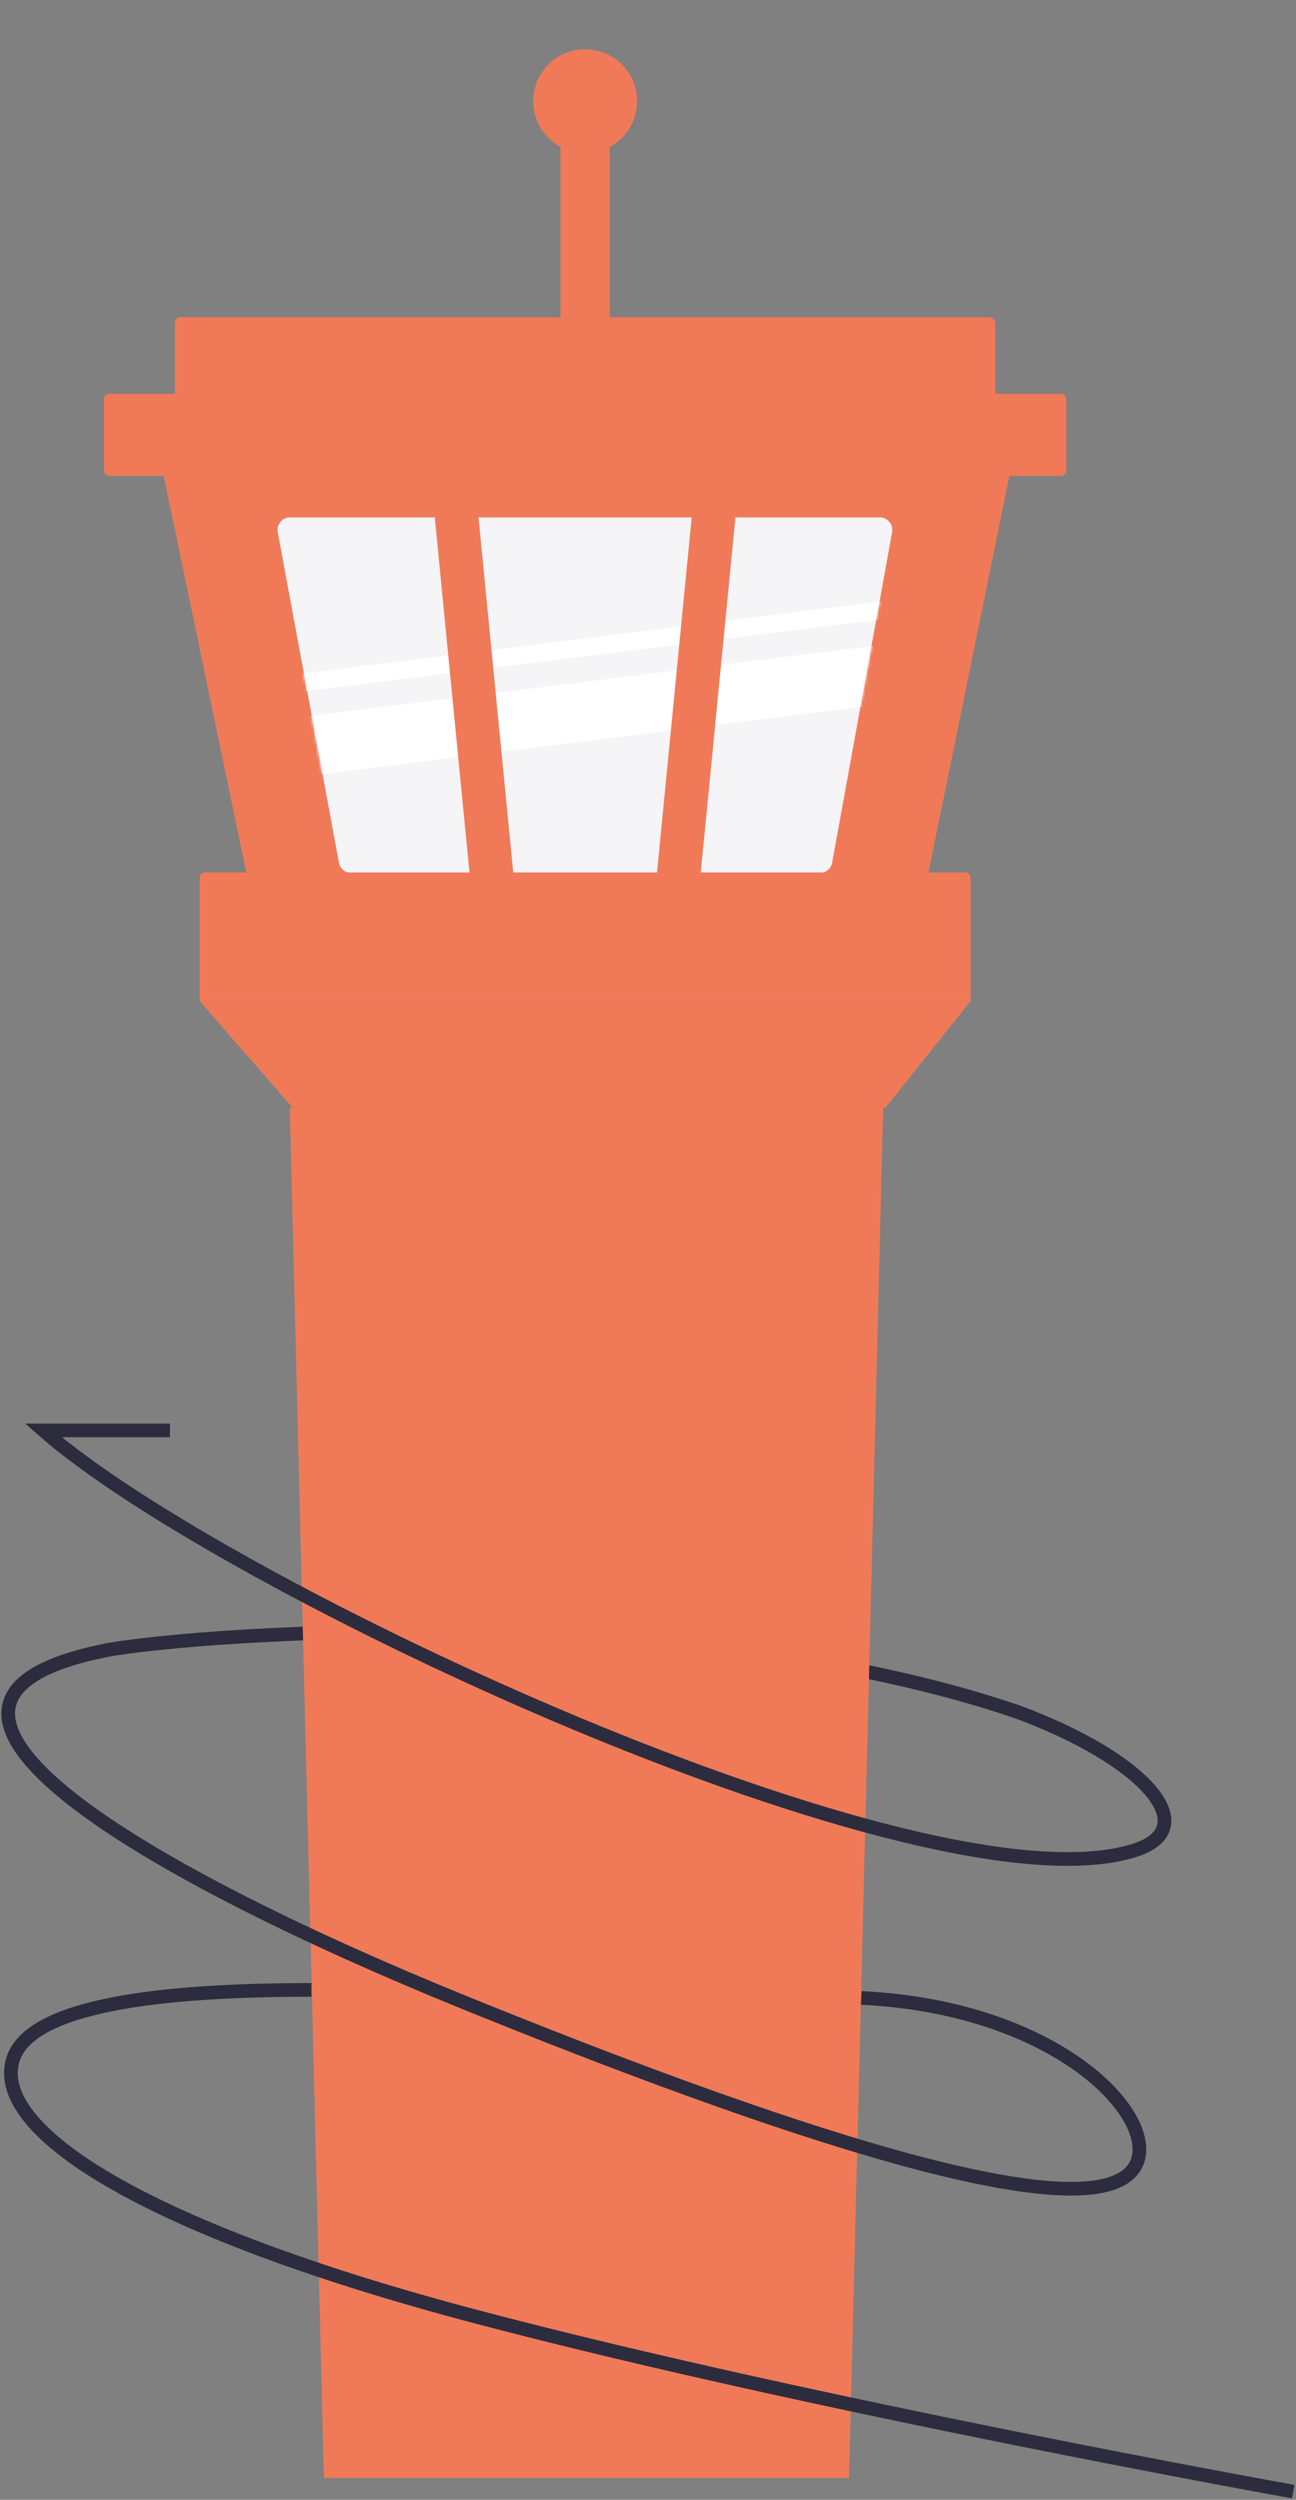 <svg width="474" height="914" viewBox="0 0 474 914" fill="none" xmlns="http://www.w3.org/2000/svg">
<rect x="0" y="0" width="474" height="914" fill="#808080" stroke="none"/>
<path d="M371.589 625.731C251.962 585.102 75.998 596.5 37.999 603.501" stroke="#2C2C3E" stroke-width="5" stroke-miterlimit="10"/>
<path d="M118.471 906H310.529L323 405H106L118.471 906Z" fill="#F07A58"/>
<path d="M107.03 405H323.859L355 366H73L107.03 405Z" fill="#F07A58"/>
<path d="M38.349 603.5C-56.651 622.5 57.849 686.66 169.428 732C281.008 777.34 397.07 817.066 414.53 793C426.5 776.5 389 734 315 730.5" stroke="#2C2C3E" stroke-width="5" stroke-miterlimit="10"/>
<path d="M62.155 523L15.848 523C81.348 580.5 338.025 700.423 414.723 676.617C440.893 668.492 419 643 371.001 625.5" stroke="#2C2C3E" stroke-width="5" stroke-miterlimit="10"/>
<path d="M113.89 727.559C67.89 727.56 12.184 731.304 4.89 752.56C-3.888 778.137 51.001 814.5 174 847C297 879.5 473 911 473 911" stroke="#2C2C3E" stroke-width="5"/>
<path d="M91.269 324.73C110.811 348.889 140.221 362.927 171.295 362.927H261.964C292.035 362.927 320.354 348.777 338.41 324.73V324.73H91.269V324.73Z" fill="#F07A58"/>
<path d="M338.41 324.73H91.269L59.154 170.542C58.559 167.684 60.741 165 63.66 165H365.363C368.275 165 370.455 167.67 369.873 170.523L338.41 324.73Z" fill="#F07A58"/>
<path d="M304.352 315.432C303.955 317.621 302.03 319.199 299.805 319.199C233.572 319.199 194.758 319.199 128.522 319.199C126.303 319.199 124.382 317.63 123.978 315.448C116.073 272.789 104.956 212.797 101.585 194.604C101.06 191.774 103.233 189.166 106.111 189.166H321.758C324.63 189.166 326.801 191.764 326.288 194.589C322.989 212.761 312.098 272.761 304.352 315.432Z" fill="#F5F4F6"/>
<mask id="mask0_196_825" style="mask-type:alpha" maskUnits="userSpaceOnUse" x="101" y="189" width="226" height="131">
<path d="M304.352 315.432C303.955 317.621 302.03 319.199 299.805 319.199C233.572 319.199 194.758 319.199 128.522 319.199C126.303 319.199 124.382 317.63 123.978 315.448C116.073 272.789 104.956 212.797 101.585 194.604C101.06 191.774 103.233 189.166 106.111 189.166H321.758C324.63 189.166 326.801 191.764 326.288 194.589C322.989 212.761 312.098 272.761 304.352 315.432Z" fill="white"/>
</mask>
<g mask="url(#mask0_196_825)">
<rect x="331.08" y="256.473" width="229" height="21.591" transform="rotate(172.911 331.08 256.473)" fill="white"/>
<rect x="330.065" y="225.536" width="229" height="6.578" transform="rotate(172.911 330.065 225.536)" fill="white"/>
</g>
<path d="M240 322H256L269 189H253L240 322Z" fill="#F07A58"/>
<path d="M188 322H172L159 189H175L188 322Z" fill="#F07A58"/>
<path d="M73 321C73 319.895 73.895 319 75 319H353C354.105 319 355 319.895 355 321V366H73V321Z" fill="#F07A58"/>
<rect x="38" y="144" width="352" height="30" rx="2" fill="#F07A58"/>
<rect x="64" y="116" width="300" height="30" rx="2" fill="#F07A58"/>
<rect x="205" y="49" width="18" height="83" fill="#F07A58"/>
<circle cx="214" cy="37" r="19" fill="#F07A58"/>
</svg>
